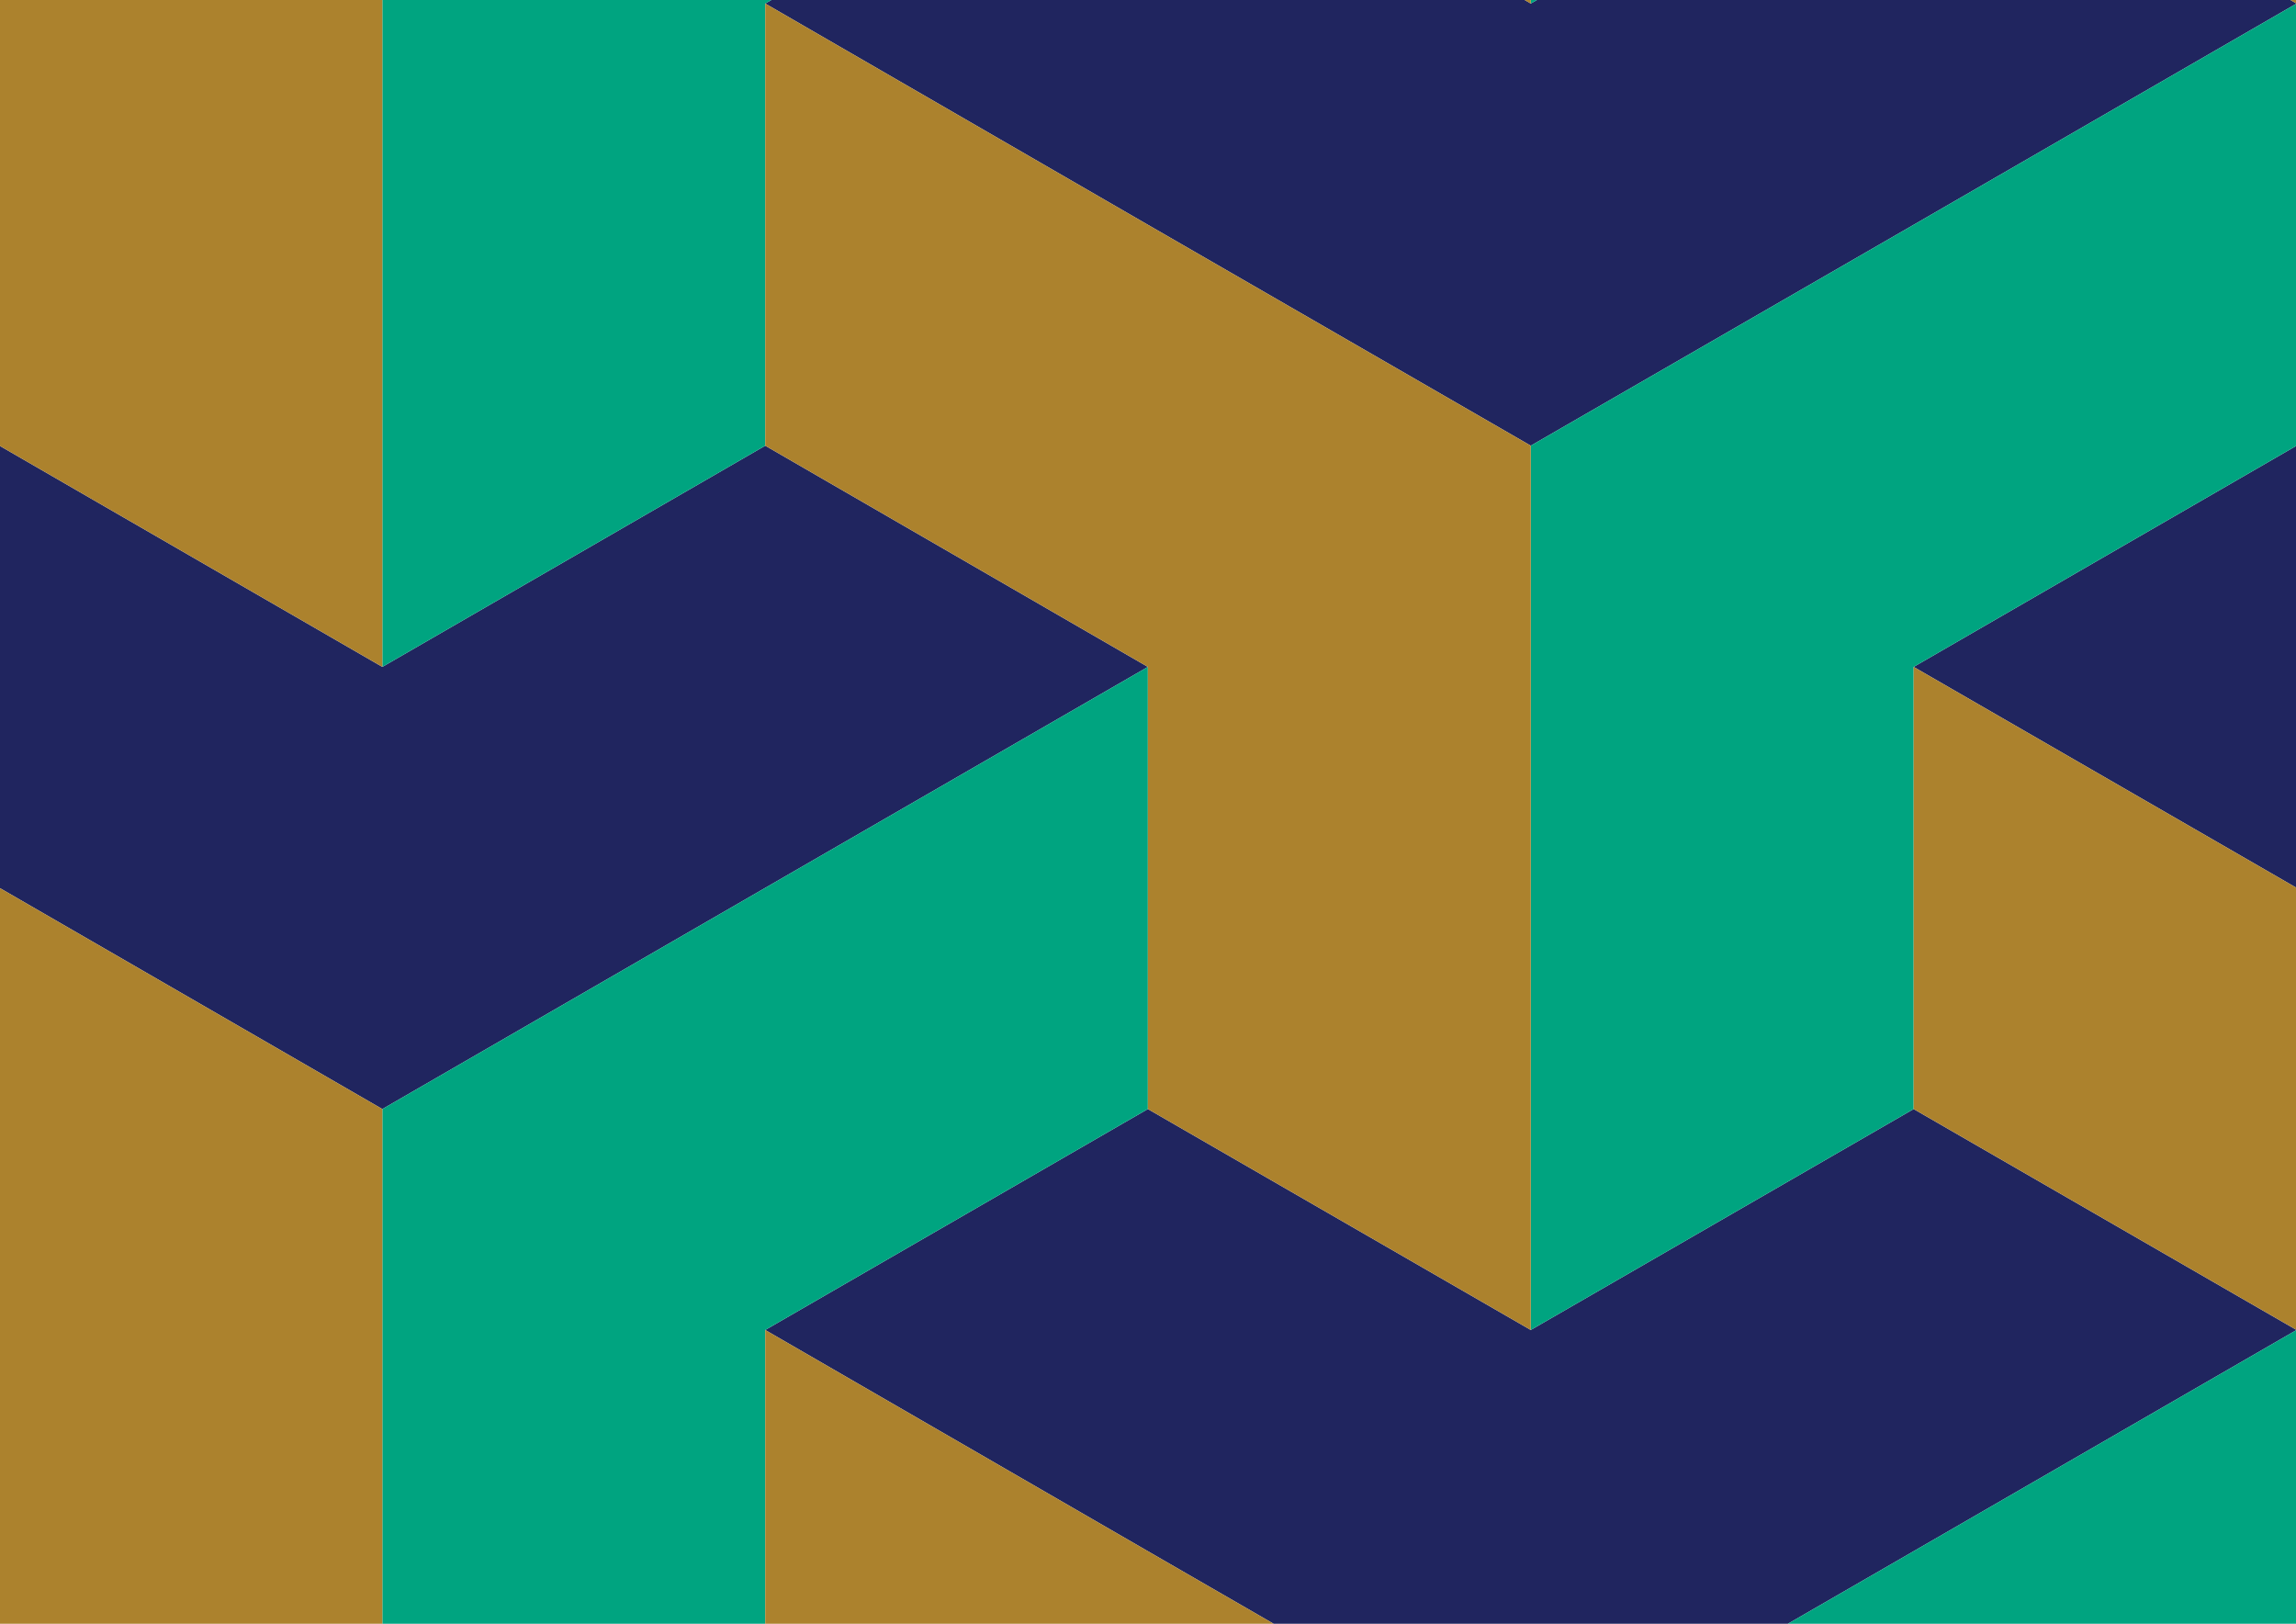 <?xml version="1.0" encoding="UTF-8"?> <!-- Generator: Adobe Illustrator 22.1.0, SVG Export Plug-In . SVG Version: 6.00 Build 0) --> <svg xmlns="http://www.w3.org/2000/svg" xmlns:xlink="http://www.w3.org/1999/xlink" id="Layer_1" x="0px" y="0px" width="841.9px" height="595.3px" viewBox="0 0 841.9 595.3" style="enable-background:new 0 0 841.9 595.3;" xml:space="preserve"> <style type="text/css"> .st0{clip-path:url(#SVGID_2_);} .st1{fill:#20255F;} .st2{fill:#00A480;} .st3{fill:#AC822D;} </style> <g id="Badge_x2F_Logo"> </g> <g id="Isolation_Mode"> <g> <g> <defs> <rect id="SVGID_1_" width="841.9" height="595.3"></rect> </defs> <clipPath id="SVGID_2_"> <use xlink:href="#SVGID_1_" style="overflow:visible;"></use> </clipPath> <g id="XMLID_1161_" class="st0"> <g> <polygon class="st1" points="842.1,325.5 842.1,163.4 701.7,244.5 "></polygon> <polygon class="st1" points="420.9,244.5 280.6,163.4 140.2,244.5 -0.2,163.4 -0.2,325.5 140.2,406.6 280.6,325.5 "></polygon> <polygon class="st1" points="561.3,163.4 561.3,163.4 701.7,82.4 842.1,1.3 701.7,-79.7 561.3,1.3 420.9,-79.7 280.6,1.3 420.9,82.4 "></polygon> <polygon class="st1" points="561.3,487.6 420.9,406.6 280.6,487.6 420.9,568.7 561.3,649.7 701.7,568.7 842.1,487.6 701.7,406.6 "></polygon> </g> <g> <polygon class="st2" points="140.2,406.6 140.2,568.7 140.2,730.8 280.6,649.7 280.6,487.6 420.9,406.6 420.9,244.5 280.6,325.5 "></polygon> <polygon class="st2" points="701.7,82.4 561.3,163.4 561.3,163.4 561.3,325.5 561.3,487.6 701.7,406.6 701.7,244.5 842.1,163.4 842.1,1.3 "></polygon> <polygon class="st2" points="561.3,649.7 701.7,730.8 842.1,649.7 842.1,487.6 701.7,568.7 "></polygon> <polygon class="st2" points="561.3,-160.8 561.3,1.3 701.7,-79.7 "></polygon> <polygon class="st2" points="140.2,-79.7 140.2,82.4 140.2,244.5 280.6,163.4 280.6,1.3 420.9,-79.7 280.6,-160.8 "></polygon> </g> <g> <polygon class="st3" points="701.7,406.6 842.1,487.6 842.1,325.5 701.7,244.5 "></polygon> <polygon class="st3" points="701.7,-79.7 842.1,1.3 842.1,-160.8 "></polygon> <polygon class="st3" points="280.6,1.3 280.6,163.4 420.9,244.5 420.9,406.6 561.3,487.6 561.3,325.5 561.3,163.4 420.9,82.4 "></polygon> <polygon class="st3" points="561.3,1.3 561.3,-160.8 420.9,-79.7 "></polygon> <polygon class="st3" points="280.6,487.6 280.6,649.7 420.9,730.8 561.3,649.7 420.9,568.7 "></polygon> <polygon class="st3" points="-0.2,487.6 -0.2,649.7 140.2,730.8 140.2,730.8 140.2,568.7 140.2,406.6 -0.2,325.5 "></polygon> <polygon class="st3" points="-0.2,1.3 -0.2,163.4 140.2,244.5 140.2,82.4 140.2,-79.7 -0.2,-160.8 "></polygon> </g> </g> </g> </g> </g> <g id="Layer_1_1_"> </g> </svg> 